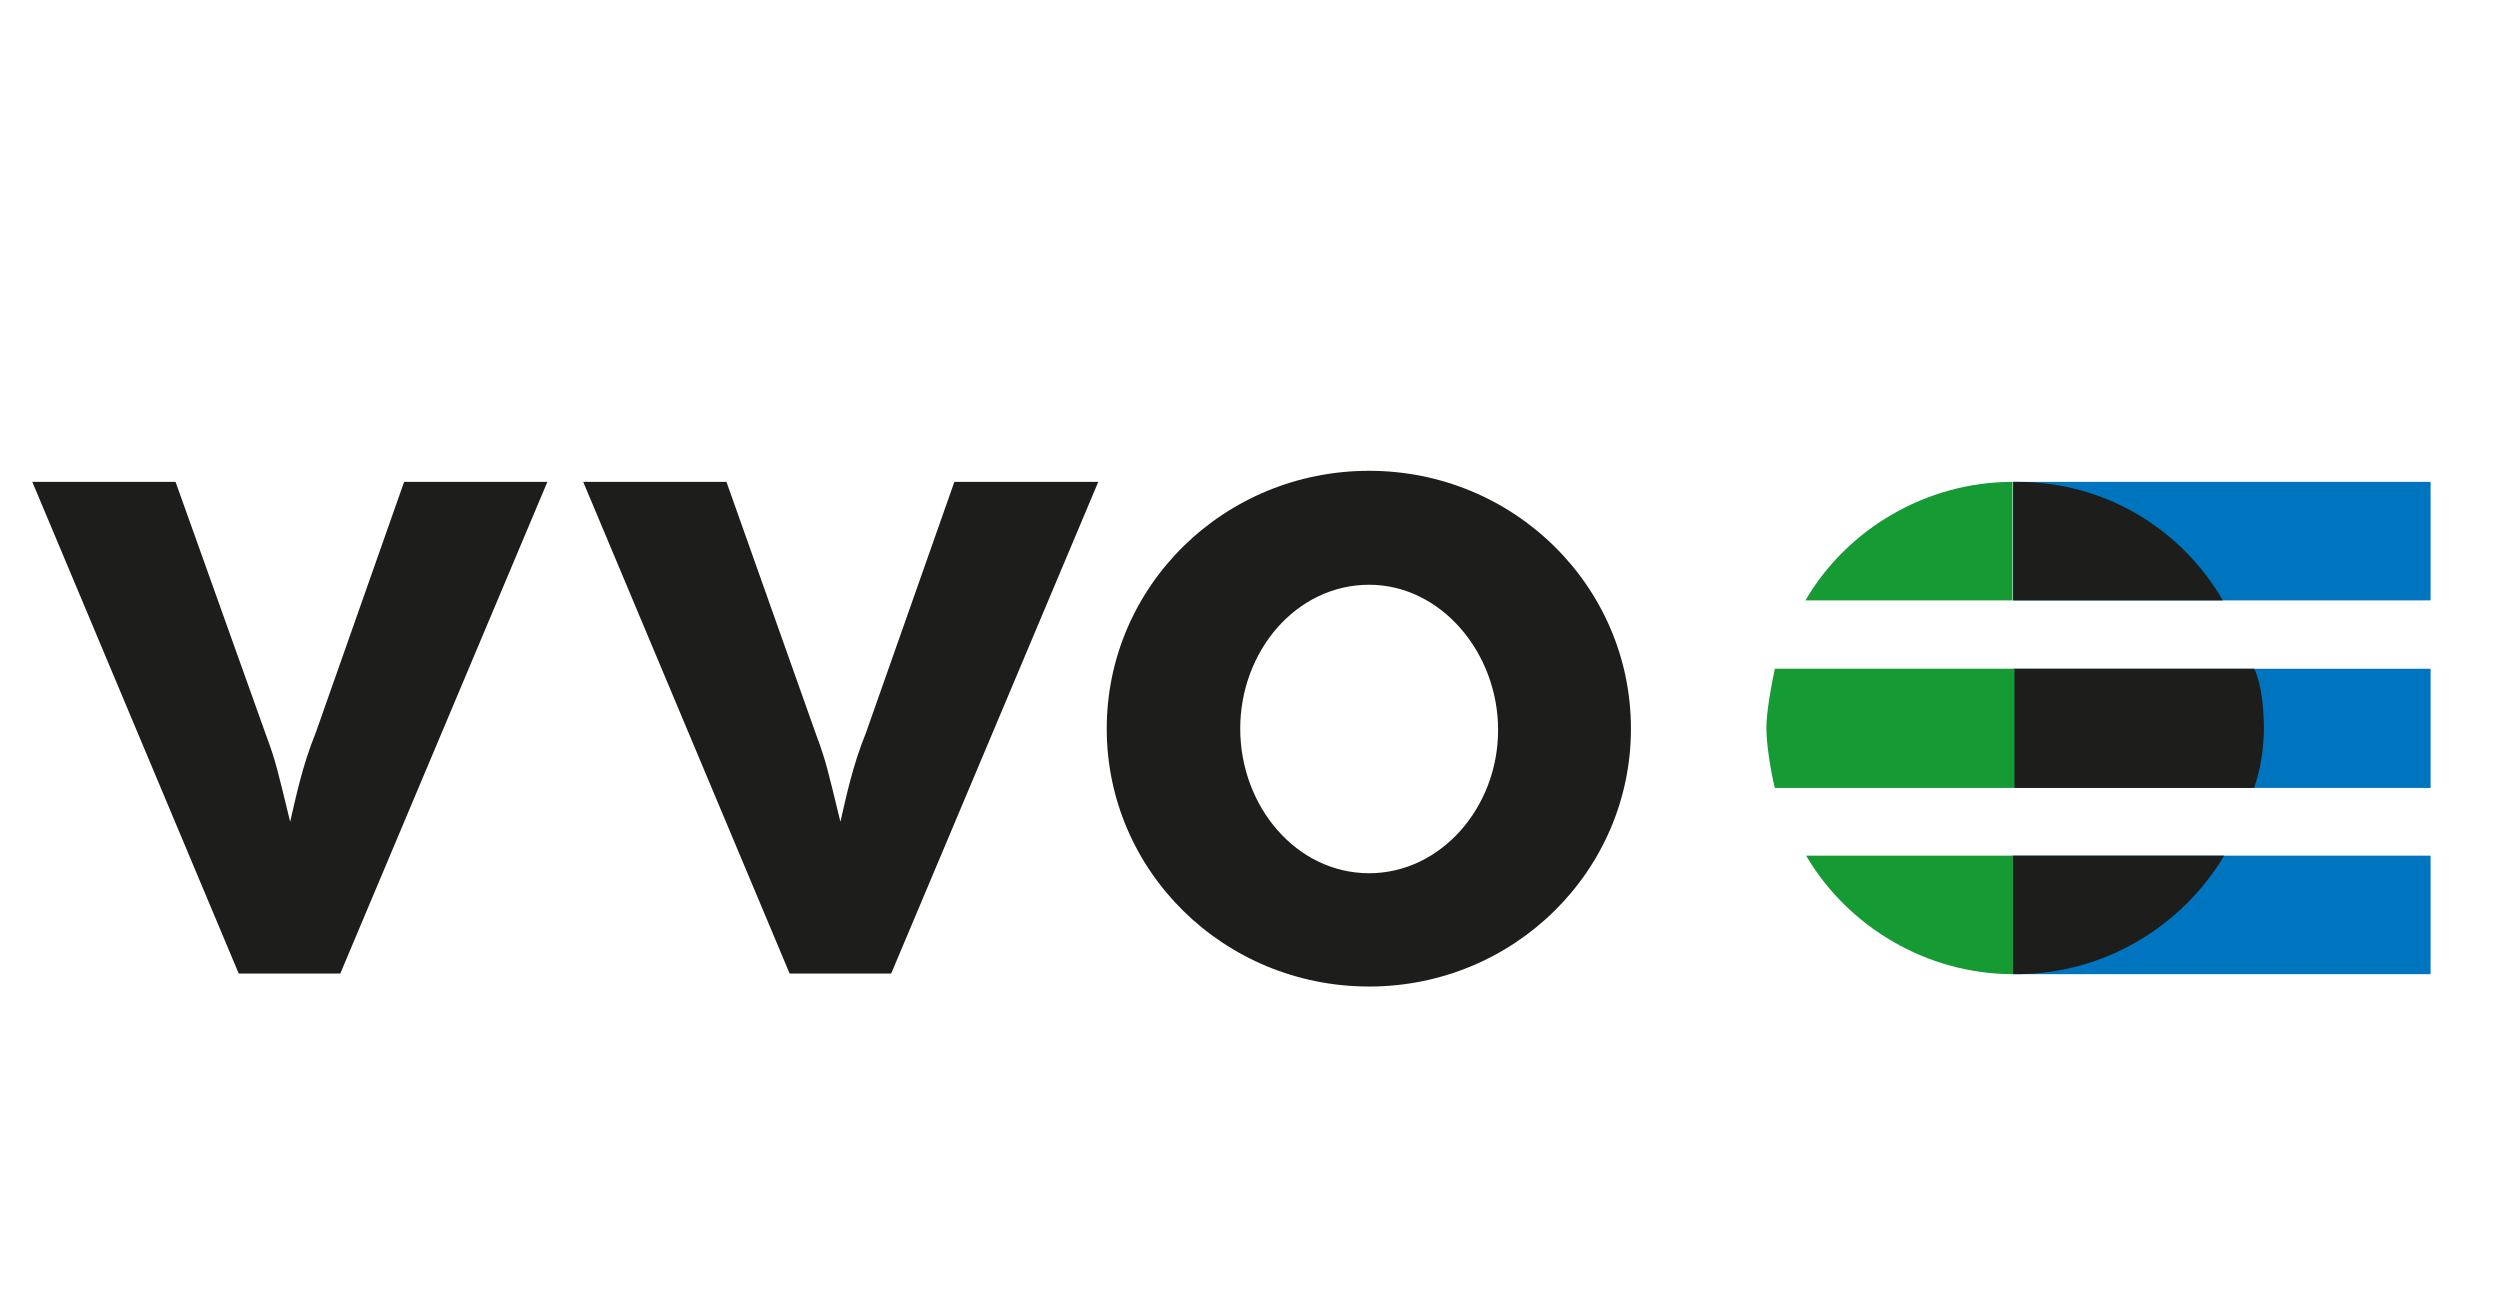 <?xml version="1.0" encoding="UTF-8"?>
<!-- Generator: Adobe Illustrator 19.2.1, SVG Export Plug-In . SVG Version: 6.00 Build 0)  -->
<svg preserveAspectRatio="xMidYMid slice" width="382px" height="199px" xmlns="http://www.w3.org/2000/svg" xmlns:xlink="http://www.w3.org/1999/xlink" id="Ebene_1" x="0px" y="0px" viewBox="0 0 400 200" style="enable-background:new 0 0 400 200;" xml:space="preserve">
<style type="text/css">
	.st0{fill-rule:evenodd;clip-rule:evenodd;fill:#0075BF;}
	.st1{fill:#0075BF;}
	.st2{fill-rule:evenodd;clip-rule:evenodd;fill:#1D1D1B;}
	.st3{fill-rule:evenodd;clip-rule:evenodd;fill:#159A34;}
	.st4{fill:#1D1D1B;}
</style>
<polygon class="st0" points="317.2,92.2 381.3,92.2 381.3,74 317.2,74 317.2,92.2 317.2,92.2 "></polygon>
<polygon class="st0" points="317.3,121 381.3,121 381.3,102.7 317.3,102.7 317.3,121 317.3,121 "></polygon>
<polygon class="st1" points="381.3,149.6 381.3,131.4 317.2,131.4 317.2,149.6 381.3,149.6 "></polygon>
<path class="st2" d="M317.2,74v18.2h32.2l0,0c-6.4-11-18.1-18.2-31.5-18.2C317.6,74,317.4,74,317.2,74L317.2,74L317.2,74z"></path>
<path class="st2" d="M317.3,102.7V121h36.9l0,0c1.1-3.1,1.5-6.6,1.5-9.2c0-2.5-0.3-6.8-1.5-9.1L317.3,102.7L317.3,102.7z"></path>
<path class="st2" d="M317.7,149.6h0.3c13.2-0.1,25.1-7.3,31.6-18.2h-32.5v18.2C317.3,149.6,317.6,149.6,317.7,149.6L317.7,149.6  L317.7,149.6z"></path>
<path class="st3" d="M285.3,92.2c6.4-11,18.6-18.2,31.8-18.2v18.2L285.3,92.2L285.3,92.2L285.3,92.2z"></path>
<path class="st3" d="M279.3,111.8c0-2.5,0.8-6.8,1.3-9.1l0,0h36.8V121l-36.8,0l0,0C280,118.6,279.3,114.4,279.3,111.8L279.3,111.8  L279.3,111.8z"></path>
<path class="st3" d="M317.2,149.6c-13.3,0-25.4-7.3-31.8-18.2l0,0l31.8,0V149.6L317.2,149.6z"></path>
<path class="st4" d="M97.6,74l31.7,75.5h15.6L176.7,74h-22.1L141,112.6c-2,4.9-3,9.7-3.9,13.6c-1.9-7.8-2.2-9.3-3.7-13.3L119.6,74  H97.6L97.6,74z"></path>
<path class="st2" d="M218.3,72.3c-22.3,0-40.3,17.7-40.3,39.6c0,21.9,18,39.6,40.3,39.6c22.2,0,40.2-17.7,40.2-39.6  C258.5,90,240.5,72.3,218.3,72.3L218.3,72.3z M218.3,89.8c11,0,19.8,10.4,19.8,22.3s-8.8,22-19.8,22c-11.2,0-19.8-10.3-19.8-22.2  S207.1,89.8,218.3,89.8L218.3,89.8z"></path>
<path class="st4" d="M13,74l31.7,75.5h15.6L92.1,74H70.1l-13.6,38.6c-2,4.9-3,9.7-3.9,13.6c-1.9-7.8-2.2-9.3-3.7-13.3L35,74H13  L13,74z"></path>
</svg>
